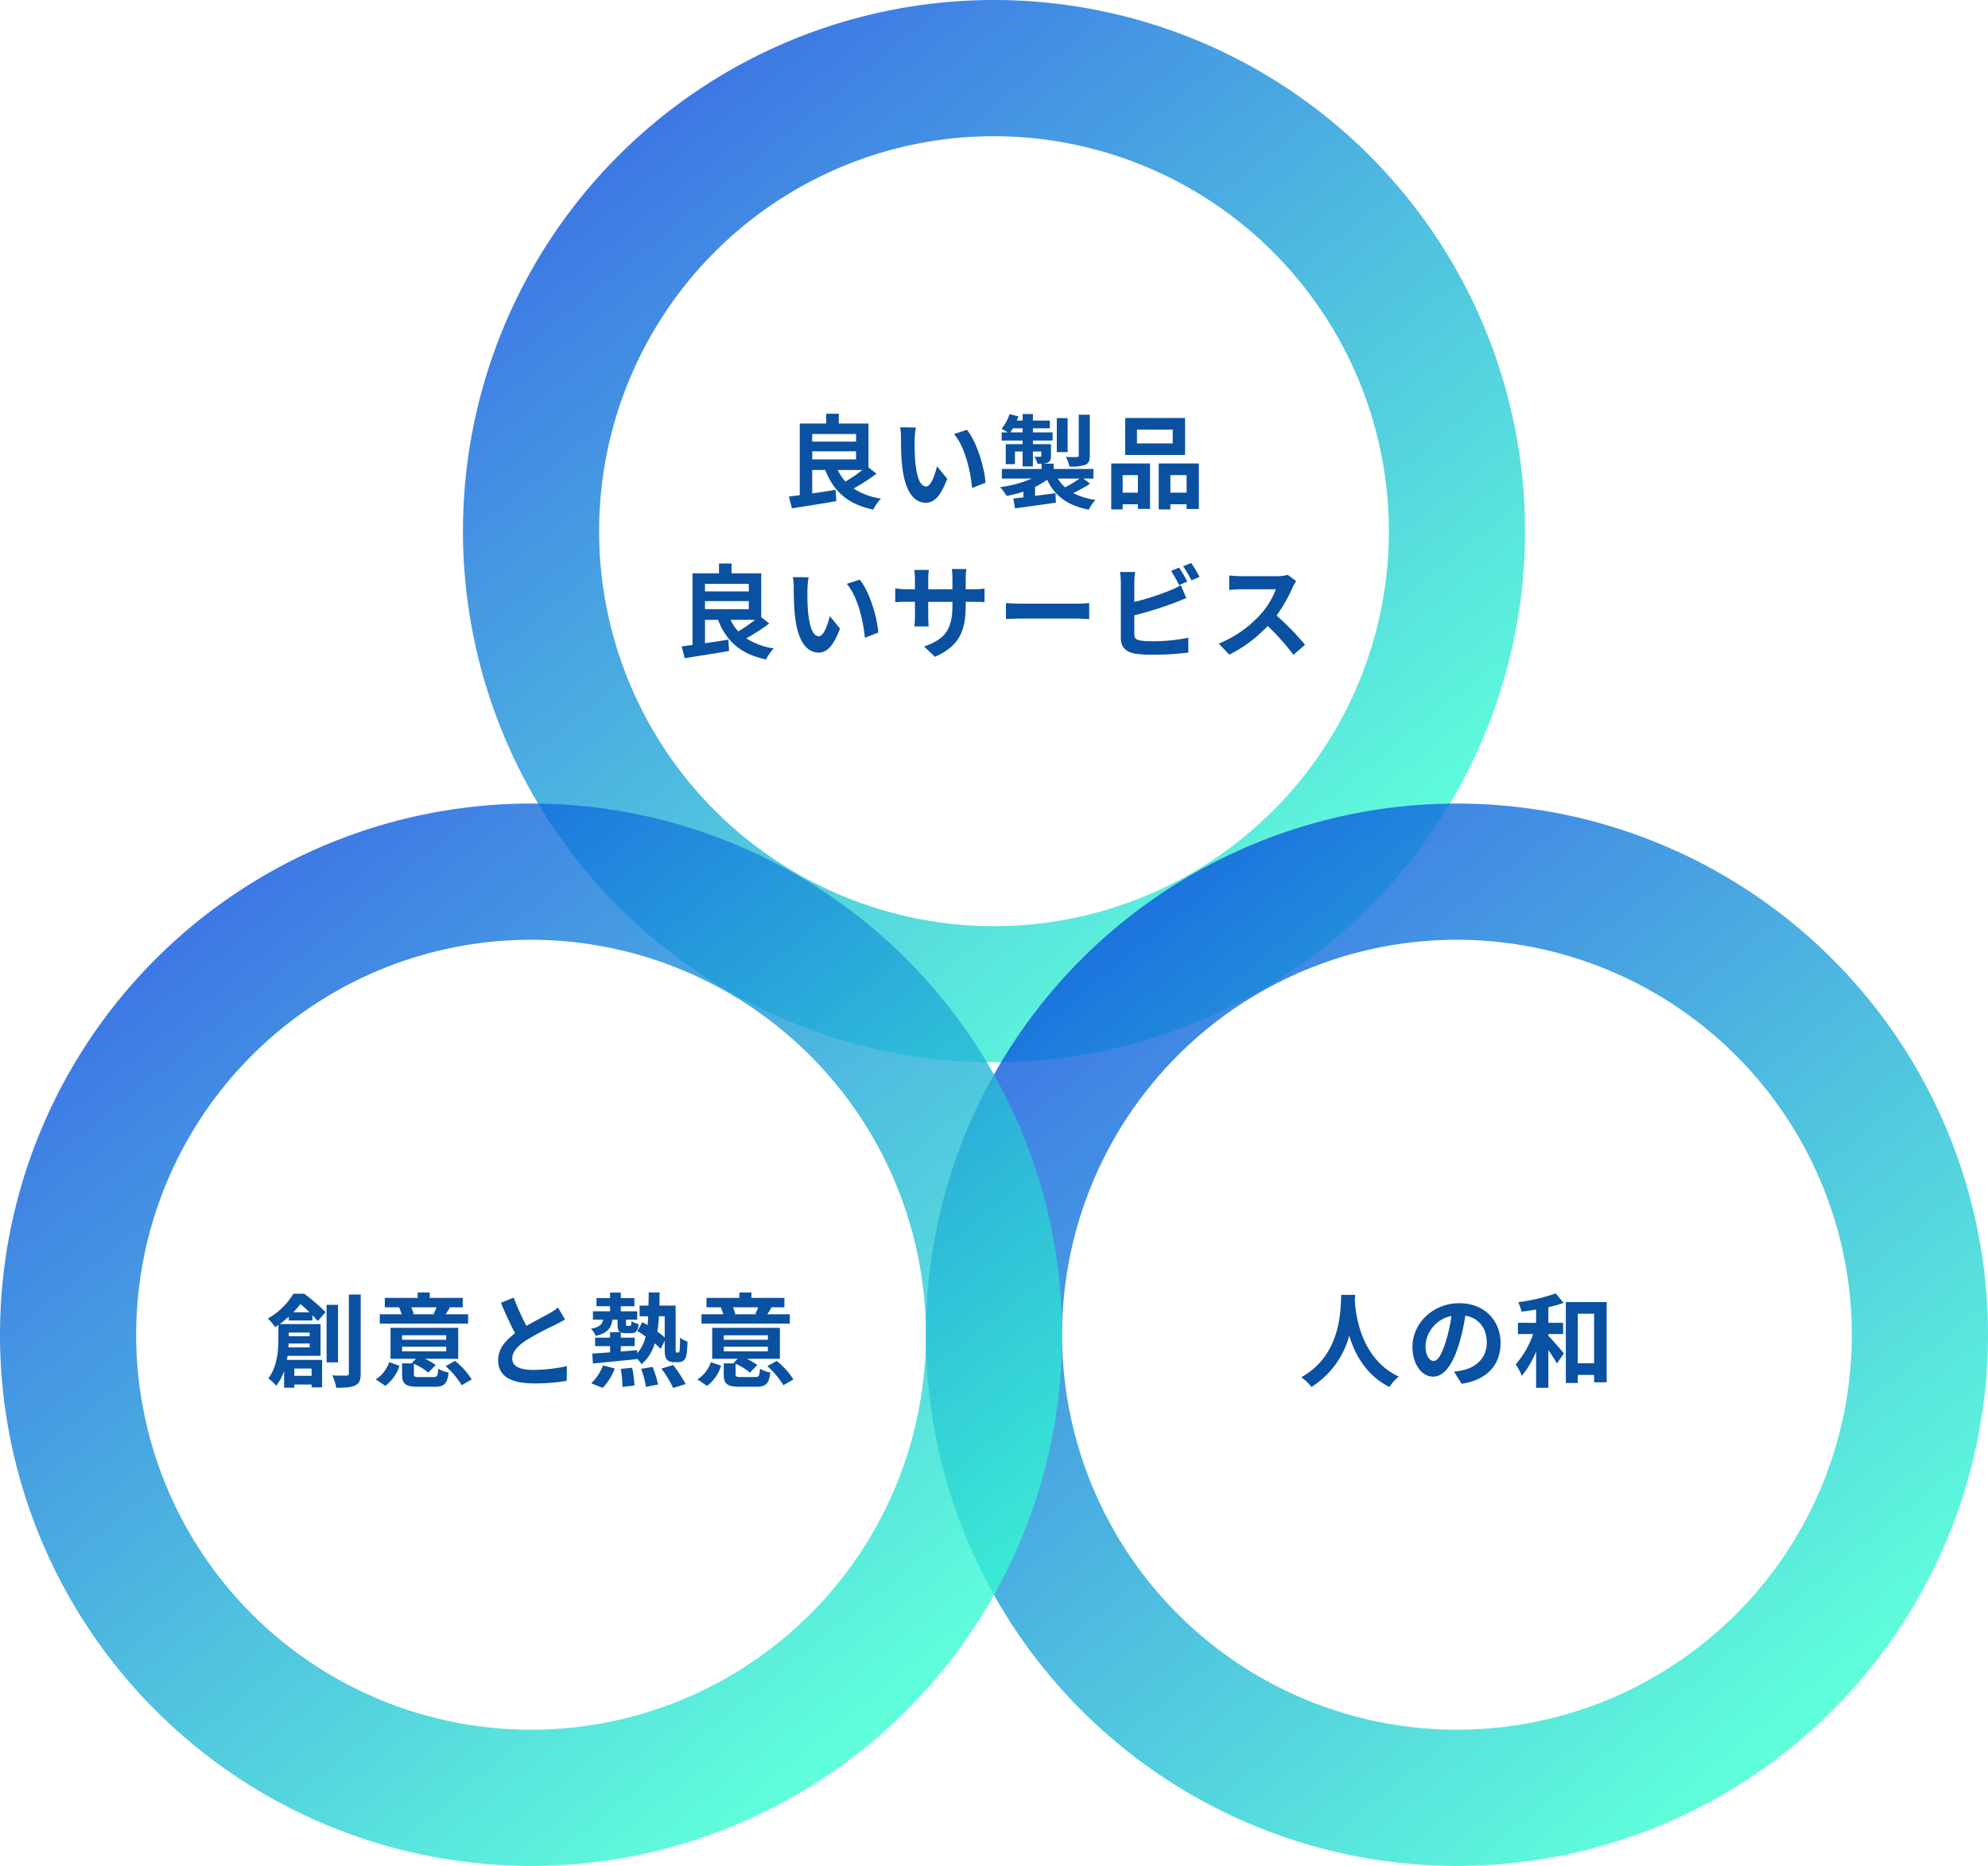 <svg xmlns="http://www.w3.org/2000/svg" xmlns:xlink="http://www.w3.org/1999/xlink" width="584" height="548" viewBox="0 0 584 548">
  <defs>
    <linearGradient id="linear-gradient" x1="0.154" y1="0.125" x2="0.788" y2="0.904" gradientUnits="objectBoundingBox">
      <stop offset="0" stop-color="#0c54de"/>
      <stop offset="1" stop-color="#38ffd2"/>
    </linearGradient>
  </defs>
  <g id="img_policy" transform="translate(-360 -441)">
    <path id="楕円形_5" data-name="楕円形 5" d="M156,40A116,116,0,1,0,272,156,116.131,116.131,0,0,0,156,40m0-40A156,156,0,1,1,0,156,156,156,0,0,1,156,0Z" transform="translate(496 441)" opacity="0.8" fill="url(#linear-gradient)"/>
    <path id="楕円形_5-2" data-name="楕円形 5" d="M156,40A116,116,0,1,0,272,156,116.131,116.131,0,0,0,156,40m0-40A156,156,0,1,1,0,156,156,156,0,0,1,156,0Z" transform="translate(632 677)" opacity="0.8" fill="url(#linear-gradient)"/>
    <path id="楕円形_5-3" data-name="楕円形 5" d="M156,40A116,116,0,1,0,272,156,116.131,116.131,0,0,0,156,40m0-40A156,156,0,1,1,0,156,156,156,0,0,1,156,0Z" transform="translate(360 677)" opacity="0.8" fill="url(#linear-gradient)"/>
    <path id="パス_148" data-name="パス 148" d="M-38.67-8.97a45.185,45.185,0,0,1-4.95,3.39A13.185,13.185,0,0,1-45.9-8.97ZM-53.4-14.46h12.87v2.37H-53.4Zm12.87-5.07v2.22H-53.4v-2.22Zm3.66,9.81v-12.9H-45.6V-25.5h-3.69v2.88h-7.77V-1.59c-1.17.18-2.22.3-3.18.42l.87,3.48c3.6-.6,8.49-1.32,13.05-2.13l-.21-3.33c-2.28.39-4.65.75-6.87,1.05V-8.97h3.81c2.52,6.33,6.66,10.08,14.13,11.64A13.6,13.6,0,0,1-33.21-.57a19.739,19.739,0,0,1-8.04-2.97,55.736,55.736,0,0,0,6.72-4.35Zm13.92-11.73-4.62-.06a18.235,18.235,0,0,1,.24,3.06c0,1.83.03,5.34.33,8.1C-26.16-2.31-23.31.66-20.01.66c2.4,0,4.29-1.83,6.27-7.05l-3-3.66c-.57,2.4-1.77,5.91-3.18,5.91-1.89,0-2.79-2.97-3.21-7.29-.18-2.16-.21-4.41-.18-6.36A24.271,24.271,0,0,1-22.95-21.45Zm15,.69-3.81,1.23C-8.49-15.81-6.9-8.52-6.42-3.69l3.93-1.53C-2.82-9.81-5.1-17.31-7.95-20.76ZM28.14-25.2H24.9v11.94c0,.36-.12.48-.57.48-.42.03-1.86.03-3.21-.03a11.067,11.067,0,0,1,1.05,2.82,12.615,12.615,0,0,0,4.59-.48c1.08-.45,1.38-1.2,1.38-2.73Zm-6.51.99H18.45v9.99h3.18ZM25.14-6.45a34.909,34.909,0,0,1-4.26,2.58,10.977,10.977,0,0,1-2.13-2.58ZM4.8-20.01a11.668,11.668,0,0,0,.75-1.2H8.4v1.2ZM26.22-6.45h3V-9.27H17.52v-1.56H14.34a3.913,3.913,0,0,0,1.41-.3c.78-.36.99-.9.99-2.04v-3.39H11.43v-1.05h5.79v-2.4H11.43v-1.2h4.98v-2.28H11.43v-1.92H8.4v1.92H6.69c.18-.42.33-.81.48-1.23l-2.61-.66a13.044,13.044,0,0,1-2.34,4.32c.48.24,1.26.69,1.86,1.05H2.25v2.4H8.4v1.05H3.45v5.88h2.7V-14.4H8.4v4.38h3.03V-14.4h2.46v1.23c0,.24-.09.33-.36.33-.21,0-.93,0-1.62-.03a9.127,9.127,0,0,1,.87,2.07h1.2v1.53H2.31v2.82h8.76A33.827,33.827,0,0,1,1.8-3.93,15.357,15.357,0,0,1,3.69-1.35,34.181,34.181,0,0,0,8.64-2.61V-.93c-1.08.12-2.1.24-2.97.33l.51,2.91c3.3-.48,7.77-1.08,12-1.68l-.12-2.79c-2.01.27-4.05.54-6,.78V-3.99A22.589,22.589,0,0,0,15.6-6.12c2.25,4.77,6,7.59,12.24,8.79A12.311,12.311,0,0,1,29.79-.18a20.274,20.274,0,0,1-6.51-2.01,40.442,40.442,0,0,0,4.95-2.76ZM52.5-16.77H42v-4.05H52.5Zm3.63-7.47H38.55v10.86H56.13ZM42.27-7.47v5.16H37.8V-7.47ZM34.44,2.61H37.8V1.11h4.47V2.46h3.57V-10.89H34.44ZM51.81-2.31V-7.47h4.77v5.16Zm-3.42-8.58V2.61h3.42V1.11h4.77V2.49h3.6V-10.89ZM-70.17,35.03a45.186,45.186,0,0,1-4.95,3.39,13.184,13.184,0,0,1-2.28-3.39ZM-84.9,29.54h12.87v2.37H-84.9Zm12.87-5.07v2.22H-84.9V24.47Zm3.66,9.81V21.38H-77.1V18.5h-3.69v2.88h-7.77V42.41c-1.17.18-2.22.3-3.18.42l.87,3.48c3.6-.6,8.49-1.32,13.05-2.13l-.21-3.33c-2.28.39-4.65.75-6.87,1.05V35.03h3.81c2.52,6.33,6.66,10.08,14.13,11.64a13.6,13.6,0,0,1,2.25-3.24,19.739,19.739,0,0,1-8.04-2.97,55.736,55.736,0,0,0,6.72-4.35Zm13.92-11.73-4.62-.06a18.235,18.235,0,0,1,.24,3.06c0,1.83.03,5.34.33,8.1.84,8.04,3.69,11.01,6.99,11.01,2.4,0,4.29-1.83,6.27-7.05l-3-3.66c-.57,2.4-1.77,5.91-3.18,5.91-1.89,0-2.79-2.97-3.21-7.29-.18-2.16-.21-4.41-.18-6.36A24.271,24.271,0,0,1-54.45,22.55Zm15,.69-3.81,1.23c3.27,3.72,4.86,11.01,5.34,15.84l3.93-1.53C-34.32,34.19-36.6,26.69-39.45,23.24Zm31.14,7.5v-.99h2.22c1.59,0,2.64.03,3.3.09V25.85a17.777,17.777,0,0,1-3.3.21H-8.31V22.91a18.9,18.9,0,0,1,.21-2.79h-4.29a19.8,19.8,0,0,1,.18,2.79v3.15h-7.11V23.09a18.335,18.335,0,0,1,.18-2.7H-23.4c.09.9.18,1.83.18,2.7v2.97h-2.55a19.487,19.487,0,0,1-3.24-.27v4.08c.66-.06,1.74-.12,3.24-.12h2.55v4.08a24.262,24.262,0,0,1-.18,3.15h4.2c-.03-.6-.12-1.83-.12-3.15V29.75h7.11v1.14c0,7.38-2.55,9.96-8.34,11.97l3.21,3.03C-10.11,42.71-8.31,38.18-8.31,30.74Zm11.82-.63v4.71c1.11-.09,3.12-.15,4.83-.15H24.45c1.26,0,2.79.12,3.51.15V30.11c-.78.06-2.1.18-3.51.18H8.34C6.78,30.29,4.59,30.2,3.51,30.11ZM54.39,19.7l-2.37.96a35.9,35.9,0,0,1,2.34,4.17l2.43-1.02C56.22,22.7,55.14,20.81,54.39,19.7Zm3.54-1.35-2.37.96a31.806,31.806,0,0,1,2.43,4.14l2.37-1.02A33.117,33.117,0,0,0,57.93,18.35ZM41.46,20.99H37.02a24.823,24.823,0,0,1,.24,3.12V40.46c0,2.58,1.5,4.02,4.11,4.5a33.394,33.394,0,0,0,5.04.33,85.249,85.249,0,0,0,10.68-.63V40.28a50.823,50.823,0,0,1-10.44,1.05,28.058,28.058,0,0,1-3.48-.18c-1.35-.27-1.95-.6-1.95-1.89V33.71a103.551,103.551,0,0,0,11.76-3.66c.99-.36,2.34-.93,3.51-1.41l-1.62-3.81a19.4,19.4,0,0,1-3.27,1.62,75.658,75.658,0,0,1-10.38,3.33V24.11A22.538,22.538,0,0,1,41.46,20.99Zm47.31,2.67-2.46-1.83a10.752,10.752,0,0,1-3.09.39H72.63a33.516,33.516,0,0,1-3.54-.21v4.26c.63-.03,2.28-.21,3.54-.21H82.8a23.245,23.245,0,0,1-4.47,7.35,33.63,33.63,0,0,1-12.3,8.61l3.09,3.24A39.517,39.517,0,0,0,80.4,36.83a68.411,68.411,0,0,1,7.56,8.49l3.42-2.97a84.337,84.337,0,0,0-8.37-8.58,44.108,44.108,0,0,0,4.71-8.25A14.175,14.175,0,0,1,88.77,23.66Z" transform="translate(652 588)" fill="#0a51a2"/>
    <path id="パス_149" data-name="パス 149" d="M-69.84-19.59c.78-.81,1.47-1.62,2.1-2.4.87.69,1.8,1.56,2.67,2.4Zm4.8,5.94v1.08h-6.15v-1.08ZM-71.28-9.3c.03-.39.06-.78.06-1.14h6.18V-9.3Zm6.81,6.24V-.93h-5.07V-3.06Zm.24-14.13v-1.56c.63.66,1.17,1.26,1.59,1.74l2.28-2.64a59.178,59.178,0,0,0-6.27-5.4h-3.18a20.761,20.761,0,0,1-7.53,7.32,10.117,10.117,0,0,1,2.13,2.52c.33-.21.66-.45.99-.66v4.08c0,3.39-.33,8.19-2.97,11.64a11.231,11.231,0,0,1,2.34,2.13A14.236,14.236,0,0,0-72.54-2.4V2.55h3V1.62h5.07v.84h3.09V-5.61H-71.73c.09-.39.15-.81.21-1.2h9.69v-9.33h-12a28.947,28.947,0,0,0,2.67-2.19v1.14Zm7.53-4.59h-3.36V-4.89h3.36Zm3.18-3.03V-1.68c0,.51-.21.69-.75.69-.57,0-2.31,0-4.11-.06a14.593,14.593,0,0,1,1.17,3.63c2.58,0,4.44-.12,5.58-.72,1.2-.54,1.59-1.53,1.59-3.51V-24.81Zm25.77,3.75c-.24.63-.6,1.38-.87,1.95l.42.09h-6.66l.39-.09a18.277,18.277,0,0,0-.72-1.95Zm9.27,2.04h-6.63c.39-.54.81-1.2,1.26-1.95l-.45-.09h4.23v-2.76h-9.69v-1.59H-33.3v1.59h-9.66v2.76h4.35l-.15.03a18.208,18.208,0,0,1,.75,2.01h-6.42v2.76h25.95ZM-42.81,2.01A11.448,11.448,0,0,0-38.67-3.9l-3-1.05A9.919,9.919,0,0,1-45.6.12Zm4.92-11.49h12.96v1.35H-37.89Zm0-3.36h12.96v1.32H-37.89ZM-32.82-.57c-1.35,0-1.59-.09-1.59-.9v-3a18.72,18.72,0,0,1,4.23,2.58l2.16-2.22a19.075,19.075,0,0,0-3.12-1.83h9.75v-9.09H-41.28v9.09h7.5l-1.23,1.2.36.15h-3.24v3.15c0,2.85.93,3.72,4.71,3.72h4.83c2.79,0,3.75-.84,4.14-4.17a9.625,9.625,0,0,1-3.03-1.14c-.15,2.13-.33,2.46-1.44,2.46Zm7.74-3.21a24.869,24.869,0,0,1,4.71,5.61L-17.43.12a22.03,22.03,0,0,0-4.89-5.43ZM-5.1-23.91l-3.75,1.53c1.35,3.18,2.79,6.39,4.17,8.94-2.88,2.13-4.98,4.62-4.98,7.92,0,5.16,4.53,6.81,10.5,6.81A55.715,55.715,0,0,0,10.47.54l.06-4.32A46.314,46.314,0,0,1,.72-2.67c-4.17,0-6.24-1.14-6.24-3.3,0-2.1,1.68-3.81,4.17-5.46a88.8,88.8,0,0,1,8.37-4.44c1.11-.57,2.07-1.08,2.97-1.62L7.92-20.97a18.746,18.746,0,0,1-2.79,1.83c-1.41.81-4.02,2.1-6.48,3.54A71.26,71.26,0,0,1-5.1-23.91ZM21.06,2.61a16.965,16.965,0,0,0,3.54-5.7l-3.45-.9a14.6,14.6,0,0,1-3.48,5.25Zm5.31-5.58a35.864,35.864,0,0,1,.48,5.31l3.54-.45A33.066,33.066,0,0,0,29.7-3.3ZM32.34-3a26.506,26.506,0,0,1,1.41,5.31l3.57-.69A28.687,28.687,0,0,0,35.7-3.54Zm5.97-.06a34.768,34.768,0,0,1,3.45,5.7l3.66-1.17a43.1,43.1,0,0,0-3.66-5.58Zm.96-15.36v6.21a25.955,25.955,0,0,0-2.16-1.71,39.354,39.354,0,0,0,.45-4.5ZM42.81-7.77a.262.262,0,0,1-.27-.15,4.629,4.629,0,0,1-.06-1.17V-21.57H37.71c.03-1.23.03-2.52.06-3.84H34.56c0,1.35-.03,2.61-.06,3.84H31.89v3.15h2.52q-.045,1.35-.18,2.61-.81-.5-1.53-.9l-1.44,2.64c.75.45,1.59,1.02,2.4,1.59a10.95,10.95,0,0,1-2.49,4.92v-.93c-1.59.15-3.21.27-4.8.42V-9.66h4.08v-2.49H26.37v-1.53a3.913,3.913,0,0,0,1.47.21h1.5c1.41,0,2.07-.51,2.28-2.67a6.457,6.457,0,0,1-2.13-.84c-.06,1.23-.15,1.38-.51,1.38h-.69c-.33,0-.39-.06-.39-.6v-1.23h3.3v-2.46H26.37v-1.47h3.99v-2.4H26.37v-1.62H23.22v1.62H19.23v2.4h3.99v1.47H18.18v2.46h3c-.27,1.41-1.08,2.22-3.6,2.67a6.029,6.029,0,0,1,1.41,2.1c3.48-.81,4.56-2.31,4.92-4.77h1.5v1.23c0,1.32.15,2.07.78,2.43H23.22v1.62H18.81v2.49h4.41v1.83c-1.98.15-3.78.27-5.25.36l.21,2.91c3.51-.33,8.37-.81,13.02-1.29v-.06a8.975,8.975,0,0,1,1.26,1.56,12.367,12.367,0,0,0,3.87-6.12,19.2,19.2,0,0,1,1.74,1.62l1.2-2.37v2.19c0,2.19.18,2.82.66,3.36a2.765,2.765,0,0,0,1.95.72H43.2a2.549,2.549,0,0,0,1.59-.45,2.6,2.6,0,0,0,.84-1.53,25.057,25.057,0,0,0,.33-4.05,7.729,7.729,0,0,1-2.19-1.2c0,1.56-.03,2.79-.09,3.33a1.865,1.865,0,0,1-.18.93.382.382,0,0,1-.33.15ZM66.75-21.06c-.24.63-.6,1.38-.87,1.95l.42.09H59.64l.39-.09a18.277,18.277,0,0,0-.72-1.95Zm9.27,2.04H69.39c.39-.54.81-1.2,1.26-1.95l-.45-.09h4.23v-2.76H64.74v-1.59H61.2v1.59H51.54v2.76h4.35l-.15.03a18.208,18.208,0,0,1,.75,2.01H50.07v2.76H76.02ZM51.69,2.01A11.448,11.448,0,0,0,55.83-3.9l-3-1.05A9.919,9.919,0,0,1,48.9.12ZM56.61-9.48H69.57v1.35H56.61Zm0-3.36H69.57v1.32H56.61ZM61.68-.57c-1.35,0-1.59-.09-1.59-.9v-3a18.72,18.72,0,0,1,4.23,2.58l2.16-2.22a19.075,19.075,0,0,0-3.12-1.83h9.75v-9.09H53.22v9.09h7.5l-1.23,1.2.36.15H56.61v3.15c0,2.85.93,3.72,4.71,3.72h4.83c2.79,0,3.75-.84,4.14-4.17a9.625,9.625,0,0,1-3.03-1.14C67.11-.9,66.93-.57,65.82-.57Zm7.74-3.21a24.869,24.869,0,0,1,4.71,5.61L77.07.12a22.03,22.03,0,0,0-4.89-5.43Z" transform="translate(516 846)" fill="#0a51a2"/>
    <path id="パス_150" data-name="パス 150" d="M-33.99-24.72c-.21,3.96.21,17.58-11.76,24.21a12.5,12.5,0,0,1,3,2.85,25.618,25.618,0,0,0,11.1-15.06c1.68,5.52,5.04,11.7,11.82,15.06A11.726,11.726,0,0,1-17.07-.69C-28.26-5.94-29.76-18.87-30-23.01c.03-.63.06-1.23.09-1.71Zm46.8,14.16c0-6.54-4.68-11.7-12.12-11.7-7.77,0-13.77,5.91-13.77,12.84,0,5.07,2.76,8.73,6.09,8.73,3.27,0,5.85-3.72,7.65-9.78a60.671,60.671,0,0,0,1.8-8.13c4.05.69,6.3,3.78,6.3,7.92,0,4.38-3,7.14-6.84,8.04a23.074,23.074,0,0,1-2.79.48L1.38,1.41C8.94.24,12.81-4.23,12.81-10.56Zm-22.05.75a9.443,9.443,0,0,1,7.62-8.7,45.03,45.03,0,0,1-1.59,7.26C-4.44-7.2-5.61-5.31-6.87-5.31-8.04-5.31-9.24-6.78-9.24-9.81ZM26.85-13.2H31.2v-3.3H26.85v-4.59a38.074,38.074,0,0,0,4.47-1.26l-2.31-2.79A53.679,53.679,0,0,1,18-22.56a12.3,12.3,0,0,1,.96,2.79c1.38-.18,2.82-.39,4.29-.63v3.9H17.91v3.3h4.47a26.842,26.842,0,0,1-5.13,8.91,15.74,15.74,0,0,1,1.8,3.36,26.6,26.6,0,0,0,4.2-7.17V2.58h3.6V-8.49c.99,1.41,1.95,2.91,2.52,3.93l2.04-2.97c-.66-.81-3.36-3.96-4.56-5.16Zm8.64,8.58V-19.17h4.8V-4.62ZM31.98-22.59V1.17h3.51V-1.2h4.8V.96h3.69V-22.59Z" transform="translate(788 846)" fill="#0a51a2"/>
  </g>
</svg>
